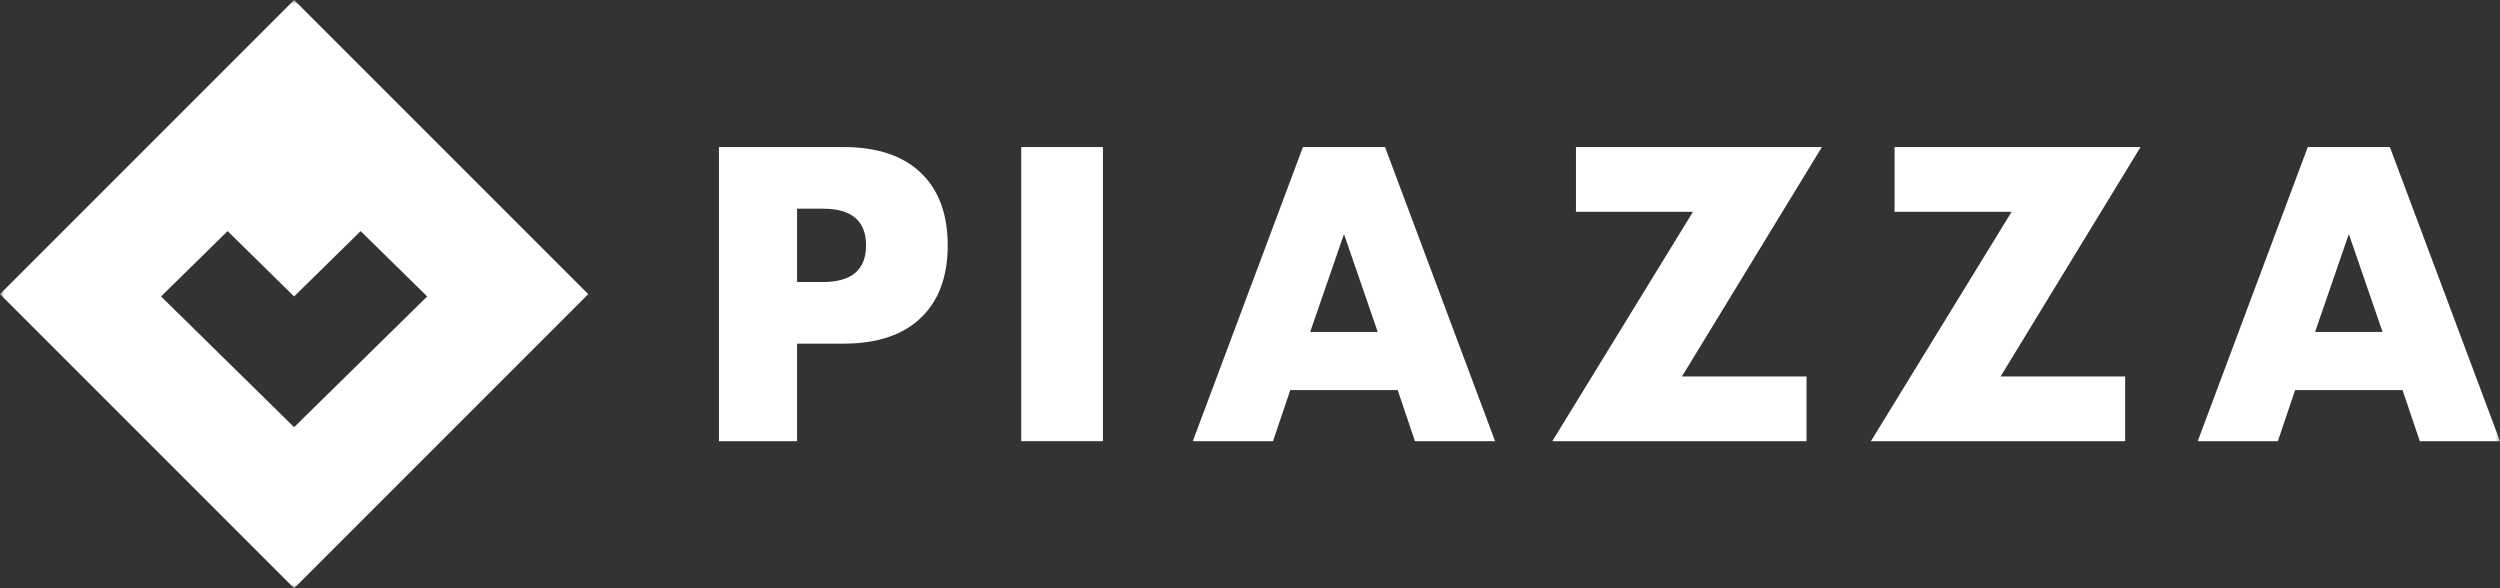 <?xml version="1.0" encoding="UTF-8"?>
<svg width="306px" height="72px" viewBox="0 0 306 72" version="1.1" xmlns="http://www.w3.org/2000/svg" xmlns:xlink="http://www.w3.org/1999/xlink">
    <rect x="0" y="0" width="306" height="72" fill="#333333" stroke="none"/>
    <!-- Generator: Sketch 61.2 (89653) - https://sketch.com -->
    <title>chirashi</title>
    <desc>Created with Sketch.</desc>
    <defs>
        <linearGradient x1="2.671%" y1="40.154%" x2="96.8%" y2="59.529%" id="linearGradient-1">
            <stop stop-color="#25D8EB" offset="0%"></stop>
            <stop stop-color="#FFFE00" offset="100%"></stop>
        </linearGradient>
        <rect id="path-2" x="0" y="0" width="2943" height="1306"></rect>
        <polygon id="path-4" points="0 72 306 72 306 0 0 0"></polygon>
    </defs>
    <g id="Ad-β" stroke="none" stroke-width="1" fill="none" fill-rule="evenodd">
        <g id="chirashi" transform="translate(-50, -59)">
            <g id="bg" transform="translate(0, -10)">
                <mask id="mask-3" fill="white">
                    <use xlink:href="#path-2"></use>
                </mask>
                <g id="Mask"></g>
            </g>
            <g id="logo_w" transform="translate(50, 59)">
                <g id="logo">
                    <path d="M97.563,34.519 L100.73,34.519 C104.242,34.519 106.002,33.024 106.002,30.03 C106.002,27.039 104.242,25.543 100.73,25.543 L97.563,25.543 L97.563,34.519 Z M97.563,54 L88,54 L88,18 L103.224,18 C107.35,18 110.51,19.048 112.704,21.148 C114.906,23.252 116,26.21 116,30.03 C116,33.853 114.906,36.81 112.704,38.91 C110.51,41.014 107.35,42.063 103.224,42.063 L97.563,42.063 L97.563,54 Z" id="Fill-1" fill="#FFFFFF"></path>
                    <mask id="mask-5" fill="white">
                        <use xlink:href="#path-4"></use>
                    </mask>
                    <g id="Clip-4"></g>
                    <polygon id="Fill-3" fill="#FFFFFF" mask="url(#mask-5)" points="125 54 135 54 135 18 125 18"></polygon>
                    <path d="M168.634,40.63 L164.503,28.648 L160.367,40.63 L168.634,40.63 Z M171.077,47.743 L157.93,47.743 L155.818,54 L146,54 L159.48,18 L169.527,18 L183,54 L173.189,54 L171.077,47.743 Z" id="Fill-5" fill="#FFFFFF" mask="url(#mask-5)"></path>
                    <polygon id="Fill-6" fill="#FFFFFF" mask="url(#mask-5)" points="205.874 46.076 221.118 46.076 221.118 54 190 54 207.222 25.924 192.896 25.924 192.896 18 223 18"></polygon>
                    <polygon id="Fill-7" fill="#FFFFFF" mask="url(#mask-5)" points="244.874 46.076 260.118 46.076 260.118 54 229 54 246.222 25.924 231.896 25.924 231.896 18 262 18"></polygon>
                    <path d="M291.627,40.63 L287.497,28.648 L283.367,40.63 L291.627,40.63 Z M294.071,47.743 L280.923,47.743 L278.81,54 L269,54 L282.473,18 L292.521,18 L306,54 L296.183,54 L294.071,47.743 Z" id="Fill-8" fill="#FFFFFF" mask="url(#mask-5)"></path>
                    <path d="M35.999,0 L72,35.999 L36,72 L0,35.999 L35.999,0 Z M44.143,28.286 L36,36.286 L27.857,28.286 L19.714,36.286 L36,52.286 L44.143,44.286 L52.286,36.286 L44.143,28.286 Z" id="Combined-Shape" fill="#FFFFFF" mask="url(#mask-5)"></path>
                </g>
            </g>
        </g>
    </g>
</svg>